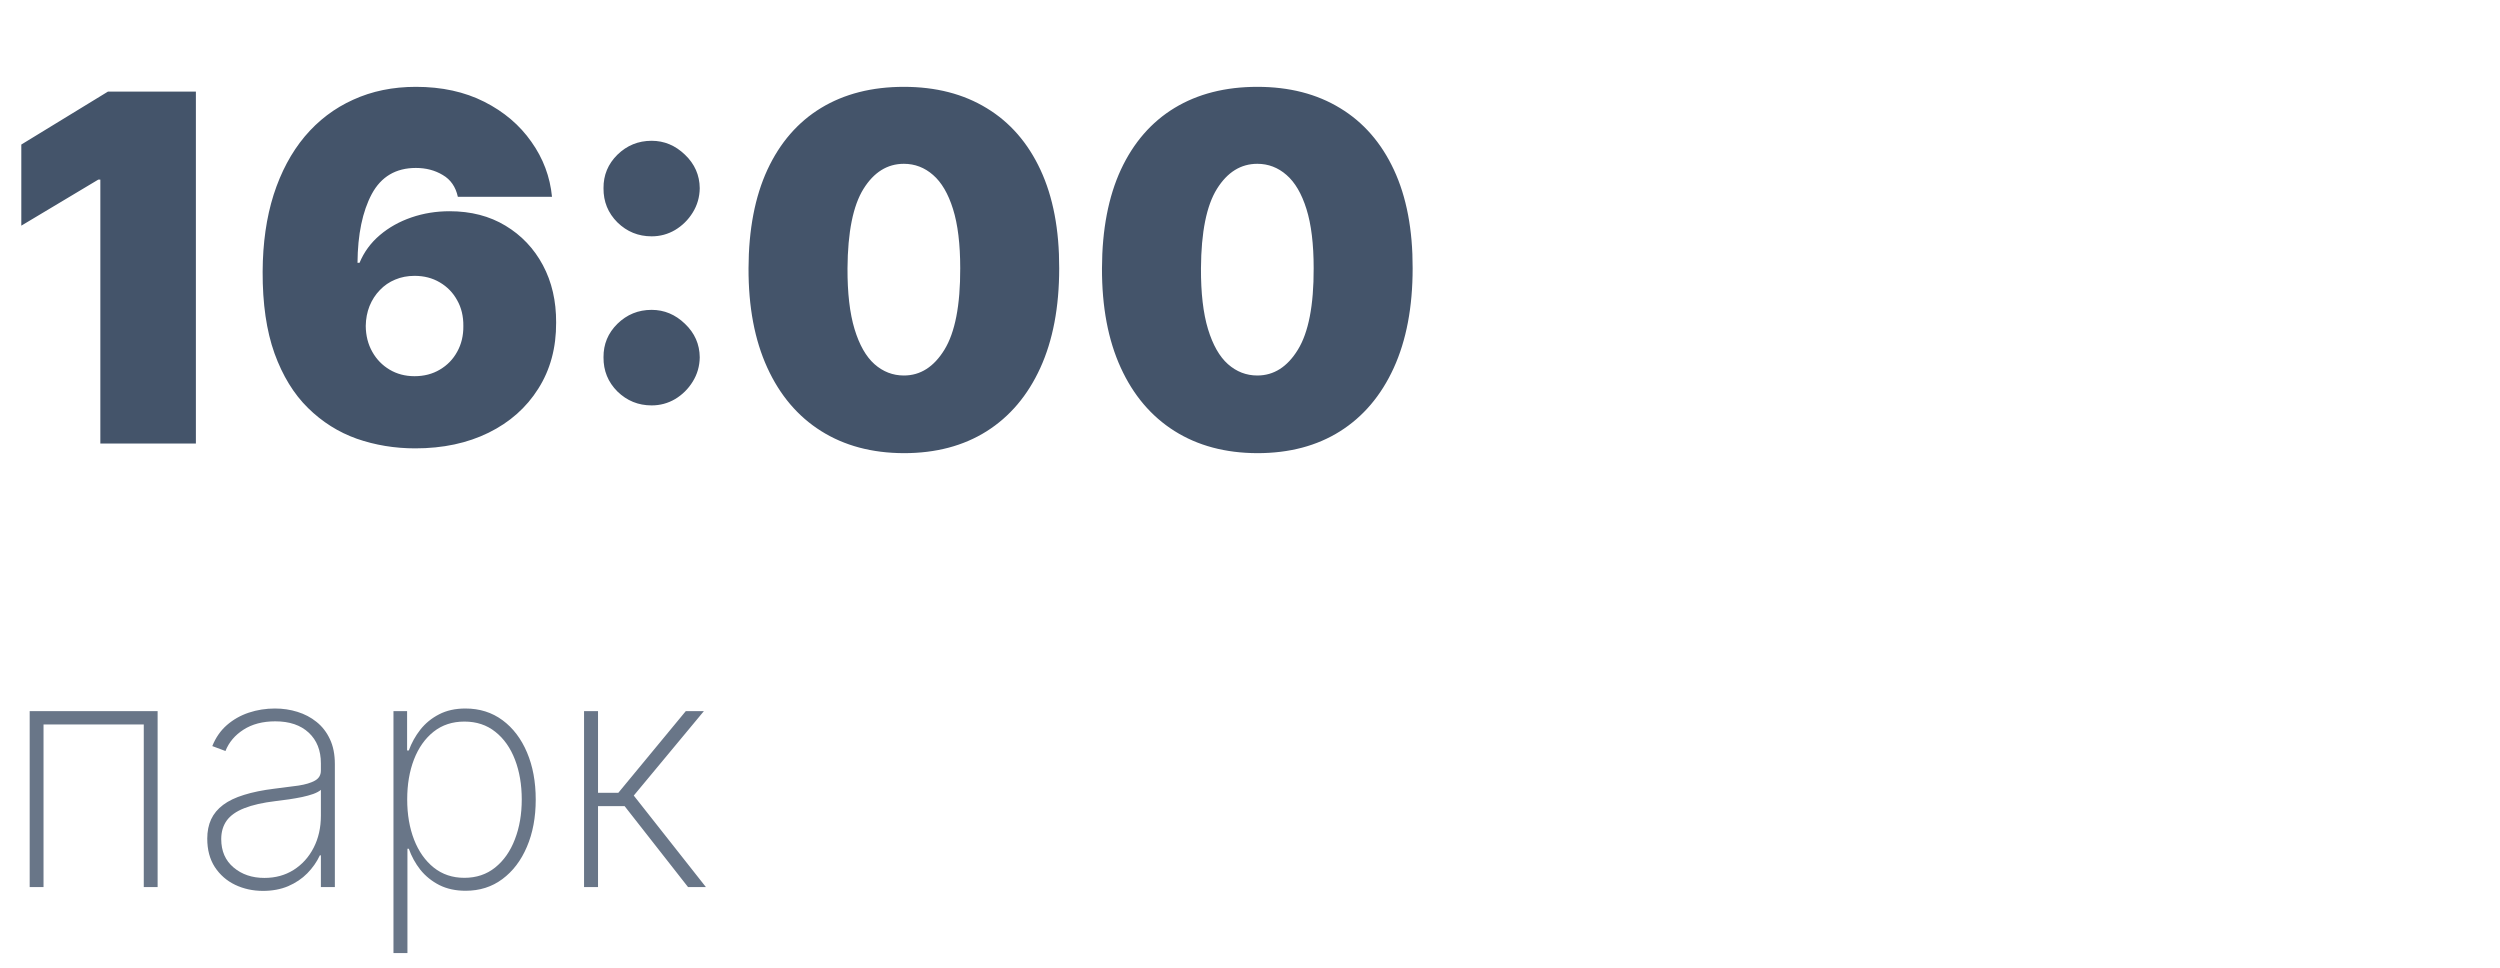 <?xml version="1.0" encoding="UTF-8"?> <svg xmlns="http://www.w3.org/2000/svg" width="124" height="48" viewBox="0 0 124 48" fill="none"> <path d="M9.716 4.545V22H4.977V8.909H4.875L1.057 11.193V7.17L5.352 4.545H9.716ZM20.595 22.239C19.578 22.239 18.612 22.079 17.697 21.761C16.788 21.438 15.982 20.929 15.277 20.236C14.572 19.543 14.018 18.639 13.615 17.526C13.217 16.412 13.021 15.062 13.027 13.477C13.033 12.062 13.214 10.79 13.572 9.659C13.936 8.528 14.45 7.565 15.115 6.77C15.786 5.974 16.587 5.366 17.518 4.946C18.45 4.52 19.487 4.307 20.629 4.307C21.913 4.307 23.044 4.554 24.021 5.048C24.999 5.543 25.777 6.205 26.357 7.034C26.942 7.858 27.283 8.767 27.379 9.761H22.709C22.601 9.267 22.351 8.906 21.959 8.679C21.572 8.446 21.129 8.33 20.629 8.33C19.635 8.33 18.905 8.761 18.439 9.625C17.979 10.489 17.743 11.625 17.732 13.034H17.834C18.055 12.5 18.391 12.043 18.84 11.662C19.288 11.281 19.811 10.989 20.408 10.784C21.004 10.579 21.635 10.477 22.3 10.477C23.357 10.477 24.28 10.716 25.07 11.193C25.865 11.671 26.484 12.324 26.928 13.153C27.371 13.983 27.59 14.932 27.584 16C27.59 17.25 27.294 18.344 26.697 19.281C26.107 20.219 25.285 20.946 24.234 21.463C23.183 21.98 21.97 22.239 20.595 22.239ZM20.561 18.659C21.033 18.659 21.45 18.551 21.814 18.335C22.183 18.119 22.47 17.824 22.675 17.449C22.885 17.074 22.987 16.648 22.982 16.171C22.987 15.688 22.885 15.261 22.675 14.892C22.47 14.517 22.183 14.222 21.814 14.006C21.45 13.79 21.033 13.682 20.561 13.682C20.215 13.682 19.893 13.744 19.598 13.869C19.308 13.989 19.055 14.162 18.84 14.389C18.624 14.611 18.453 14.875 18.328 15.182C18.209 15.483 18.146 15.812 18.141 16.171C18.146 16.648 18.254 17.074 18.465 17.449C18.675 17.824 18.962 18.119 19.325 18.335C19.689 18.551 20.101 18.659 20.561 18.659ZM32.32 20.108C31.661 20.108 31.096 19.878 30.624 19.418C30.158 18.952 29.928 18.386 29.934 17.722C29.928 17.074 30.158 16.52 30.624 16.06C31.096 15.599 31.661 15.369 32.32 15.369C32.945 15.369 33.496 15.599 33.974 16.06C34.457 16.52 34.701 17.074 34.707 17.722C34.701 18.165 34.584 18.568 34.357 18.932C34.136 19.29 33.846 19.577 33.488 19.793C33.13 20.003 32.741 20.108 32.32 20.108ZM32.32 11.722C31.661 11.722 31.096 11.492 30.624 11.031C30.158 10.565 29.928 10 29.934 9.335C29.928 8.688 30.158 8.134 30.624 7.673C31.096 7.213 31.661 6.983 32.32 6.983C32.945 6.983 33.496 7.213 33.974 7.673C34.457 8.134 34.701 8.688 34.707 9.335C34.701 9.778 34.584 10.182 34.357 10.546C34.136 10.903 33.846 11.19 33.488 11.406C33.13 11.617 32.741 11.722 32.32 11.722ZM44.832 22.477C43.246 22.472 41.877 22.105 40.724 21.378C39.57 20.651 38.681 19.602 38.056 18.233C37.431 16.864 37.121 15.222 37.127 13.307C37.133 11.386 37.445 9.756 38.065 8.415C38.69 7.074 39.576 6.054 40.724 5.355C41.877 4.656 43.246 4.307 44.832 4.307C46.417 4.307 47.786 4.659 48.94 5.364C50.093 6.062 50.982 7.082 51.607 8.423C52.232 9.764 52.542 11.392 52.536 13.307C52.536 15.233 52.224 16.881 51.599 18.25C50.974 19.619 50.084 20.668 48.931 21.395C47.783 22.116 46.417 22.477 44.832 22.477ZM44.832 18.625C45.65 18.625 46.32 18.199 46.843 17.347C47.371 16.489 47.633 15.142 47.627 13.307C47.627 12.108 47.508 11.128 47.269 10.367C47.031 9.605 46.701 9.043 46.281 8.679C45.86 8.31 45.377 8.125 44.832 8.125C44.014 8.125 43.346 8.54 42.829 9.369C42.312 10.199 42.048 11.511 42.036 13.307C42.031 14.528 42.147 15.534 42.386 16.324C42.624 17.108 42.954 17.688 43.374 18.062C43.8 18.438 44.286 18.625 44.832 18.625ZM62.363 22.477C60.778 22.472 59.408 22.105 58.255 21.378C57.102 20.651 56.212 19.602 55.587 18.233C54.962 16.864 54.653 15.222 54.658 13.307C54.664 11.386 54.977 9.756 55.596 8.415C56.221 7.074 57.107 6.054 58.255 5.355C59.408 4.656 60.778 4.307 62.363 4.307C63.948 4.307 65.317 4.659 66.471 5.364C67.624 6.062 68.513 7.082 69.138 8.423C69.763 9.764 70.073 11.392 70.067 13.307C70.067 15.233 69.755 16.881 69.13 18.25C68.505 19.619 67.616 20.668 66.462 21.395C65.315 22.116 63.948 22.477 62.363 22.477ZM62.363 18.625C63.181 18.625 63.852 18.199 64.374 17.347C64.903 16.489 65.164 15.142 65.158 13.307C65.158 12.108 65.039 11.128 64.8 10.367C64.562 9.605 64.232 9.043 63.812 8.679C63.391 8.31 62.908 8.125 62.363 8.125C61.545 8.125 60.877 8.54 60.36 9.369C59.843 10.199 59.579 11.511 59.568 13.307C59.562 14.528 59.678 15.534 59.917 16.324C60.156 17.108 60.485 17.688 60.906 18.062C61.332 18.438 61.818 18.625 62.363 18.625Z" fill="#44546A"></path> <path opacity="0.8" d="M1.472 44V35.273H7.818V44H7.131V35.932H2.159V44H1.472ZM13.047 44.188C12.543 44.188 12.081 44.087 11.661 43.886C11.244 43.686 10.909 43.392 10.655 43.006C10.405 42.619 10.28 42.15 10.28 41.597C10.28 41.233 10.344 40.913 10.473 40.636C10.602 40.36 10.801 40.121 11.07 39.92C11.338 39.72 11.683 39.555 12.104 39.426C12.524 39.294 13.026 39.191 13.609 39.119C14.053 39.066 14.448 39.015 14.797 38.966C15.145 38.913 15.418 38.831 15.615 38.722C15.816 38.612 15.916 38.445 15.916 38.222V37.858C15.916 37.222 15.715 36.716 15.314 36.341C14.912 35.966 14.359 35.778 13.655 35.778C13.03 35.778 12.503 35.917 12.075 36.193C11.651 36.466 11.354 36.818 11.183 37.25L10.53 37.006C10.697 36.589 10.937 36.242 11.251 35.966C11.57 35.689 11.933 35.483 12.342 35.347C12.755 35.21 13.187 35.142 13.638 35.142C14.028 35.142 14.399 35.197 14.751 35.307C15.107 35.417 15.424 35.583 15.7 35.807C15.981 36.03 16.202 36.316 16.365 36.665C16.528 37.01 16.609 37.422 16.609 37.903V44H15.916V42.426H15.865C15.713 42.752 15.505 43.049 15.24 43.318C14.979 43.583 14.662 43.795 14.291 43.955C13.924 44.11 13.509 44.188 13.047 44.188ZM13.115 43.545C13.661 43.545 14.143 43.413 14.564 43.148C14.988 42.879 15.32 42.511 15.558 42.045C15.797 41.58 15.916 41.051 15.916 40.46V39.176C15.829 39.252 15.702 39.32 15.536 39.381C15.373 39.438 15.187 39.489 14.979 39.534C14.774 39.576 14.558 39.614 14.331 39.648C14.107 39.678 13.89 39.706 13.678 39.733C13.041 39.809 12.522 39.926 12.121 40.085C11.723 40.24 11.431 40.445 11.246 40.699C11.064 40.953 10.973 41.26 10.973 41.619C10.973 42.214 11.178 42.684 11.587 43.028C11.996 43.373 12.505 43.545 13.115 43.545ZM19.516 47.273V35.273H20.192V37.222H20.277C20.413 36.847 20.605 36.502 20.851 36.188C21.101 35.873 21.41 35.621 21.777 35.432C22.148 35.239 22.584 35.142 23.084 35.142C23.788 35.142 24.402 35.335 24.925 35.722C25.447 36.108 25.853 36.642 26.141 37.324C26.428 38.002 26.572 38.78 26.572 39.659C26.572 40.538 26.427 41.318 26.135 42C25.847 42.678 25.442 43.212 24.919 43.602C24.4 43.989 23.792 44.182 23.095 44.182C22.599 44.182 22.163 44.087 21.788 43.898C21.417 43.708 21.105 43.456 20.851 43.142C20.601 42.824 20.41 42.475 20.277 42.097H20.209V47.273H19.516ZM20.197 39.653C20.197 40.396 20.311 41.061 20.538 41.648C20.766 42.231 21.091 42.693 21.516 43.034C21.94 43.371 22.445 43.54 23.033 43.54C23.627 43.54 24.137 43.369 24.561 43.028C24.989 42.684 25.315 42.218 25.538 41.631C25.766 41.044 25.879 40.385 25.879 39.653C25.879 38.922 25.767 38.265 25.544 37.682C25.32 37.099 24.997 36.638 24.572 36.301C24.148 35.96 23.635 35.79 23.033 35.79C22.438 35.79 21.928 35.958 21.504 36.295C21.084 36.629 20.76 37.087 20.533 37.67C20.309 38.25 20.197 38.911 20.197 39.653ZM28.969 44V35.273H29.662V39.324H30.668L34.014 35.273H34.912L31.435 39.46L35.014 44H34.128L30.98 39.983H29.662V44H28.969Z" fill="#44546A"></path> </svg> 